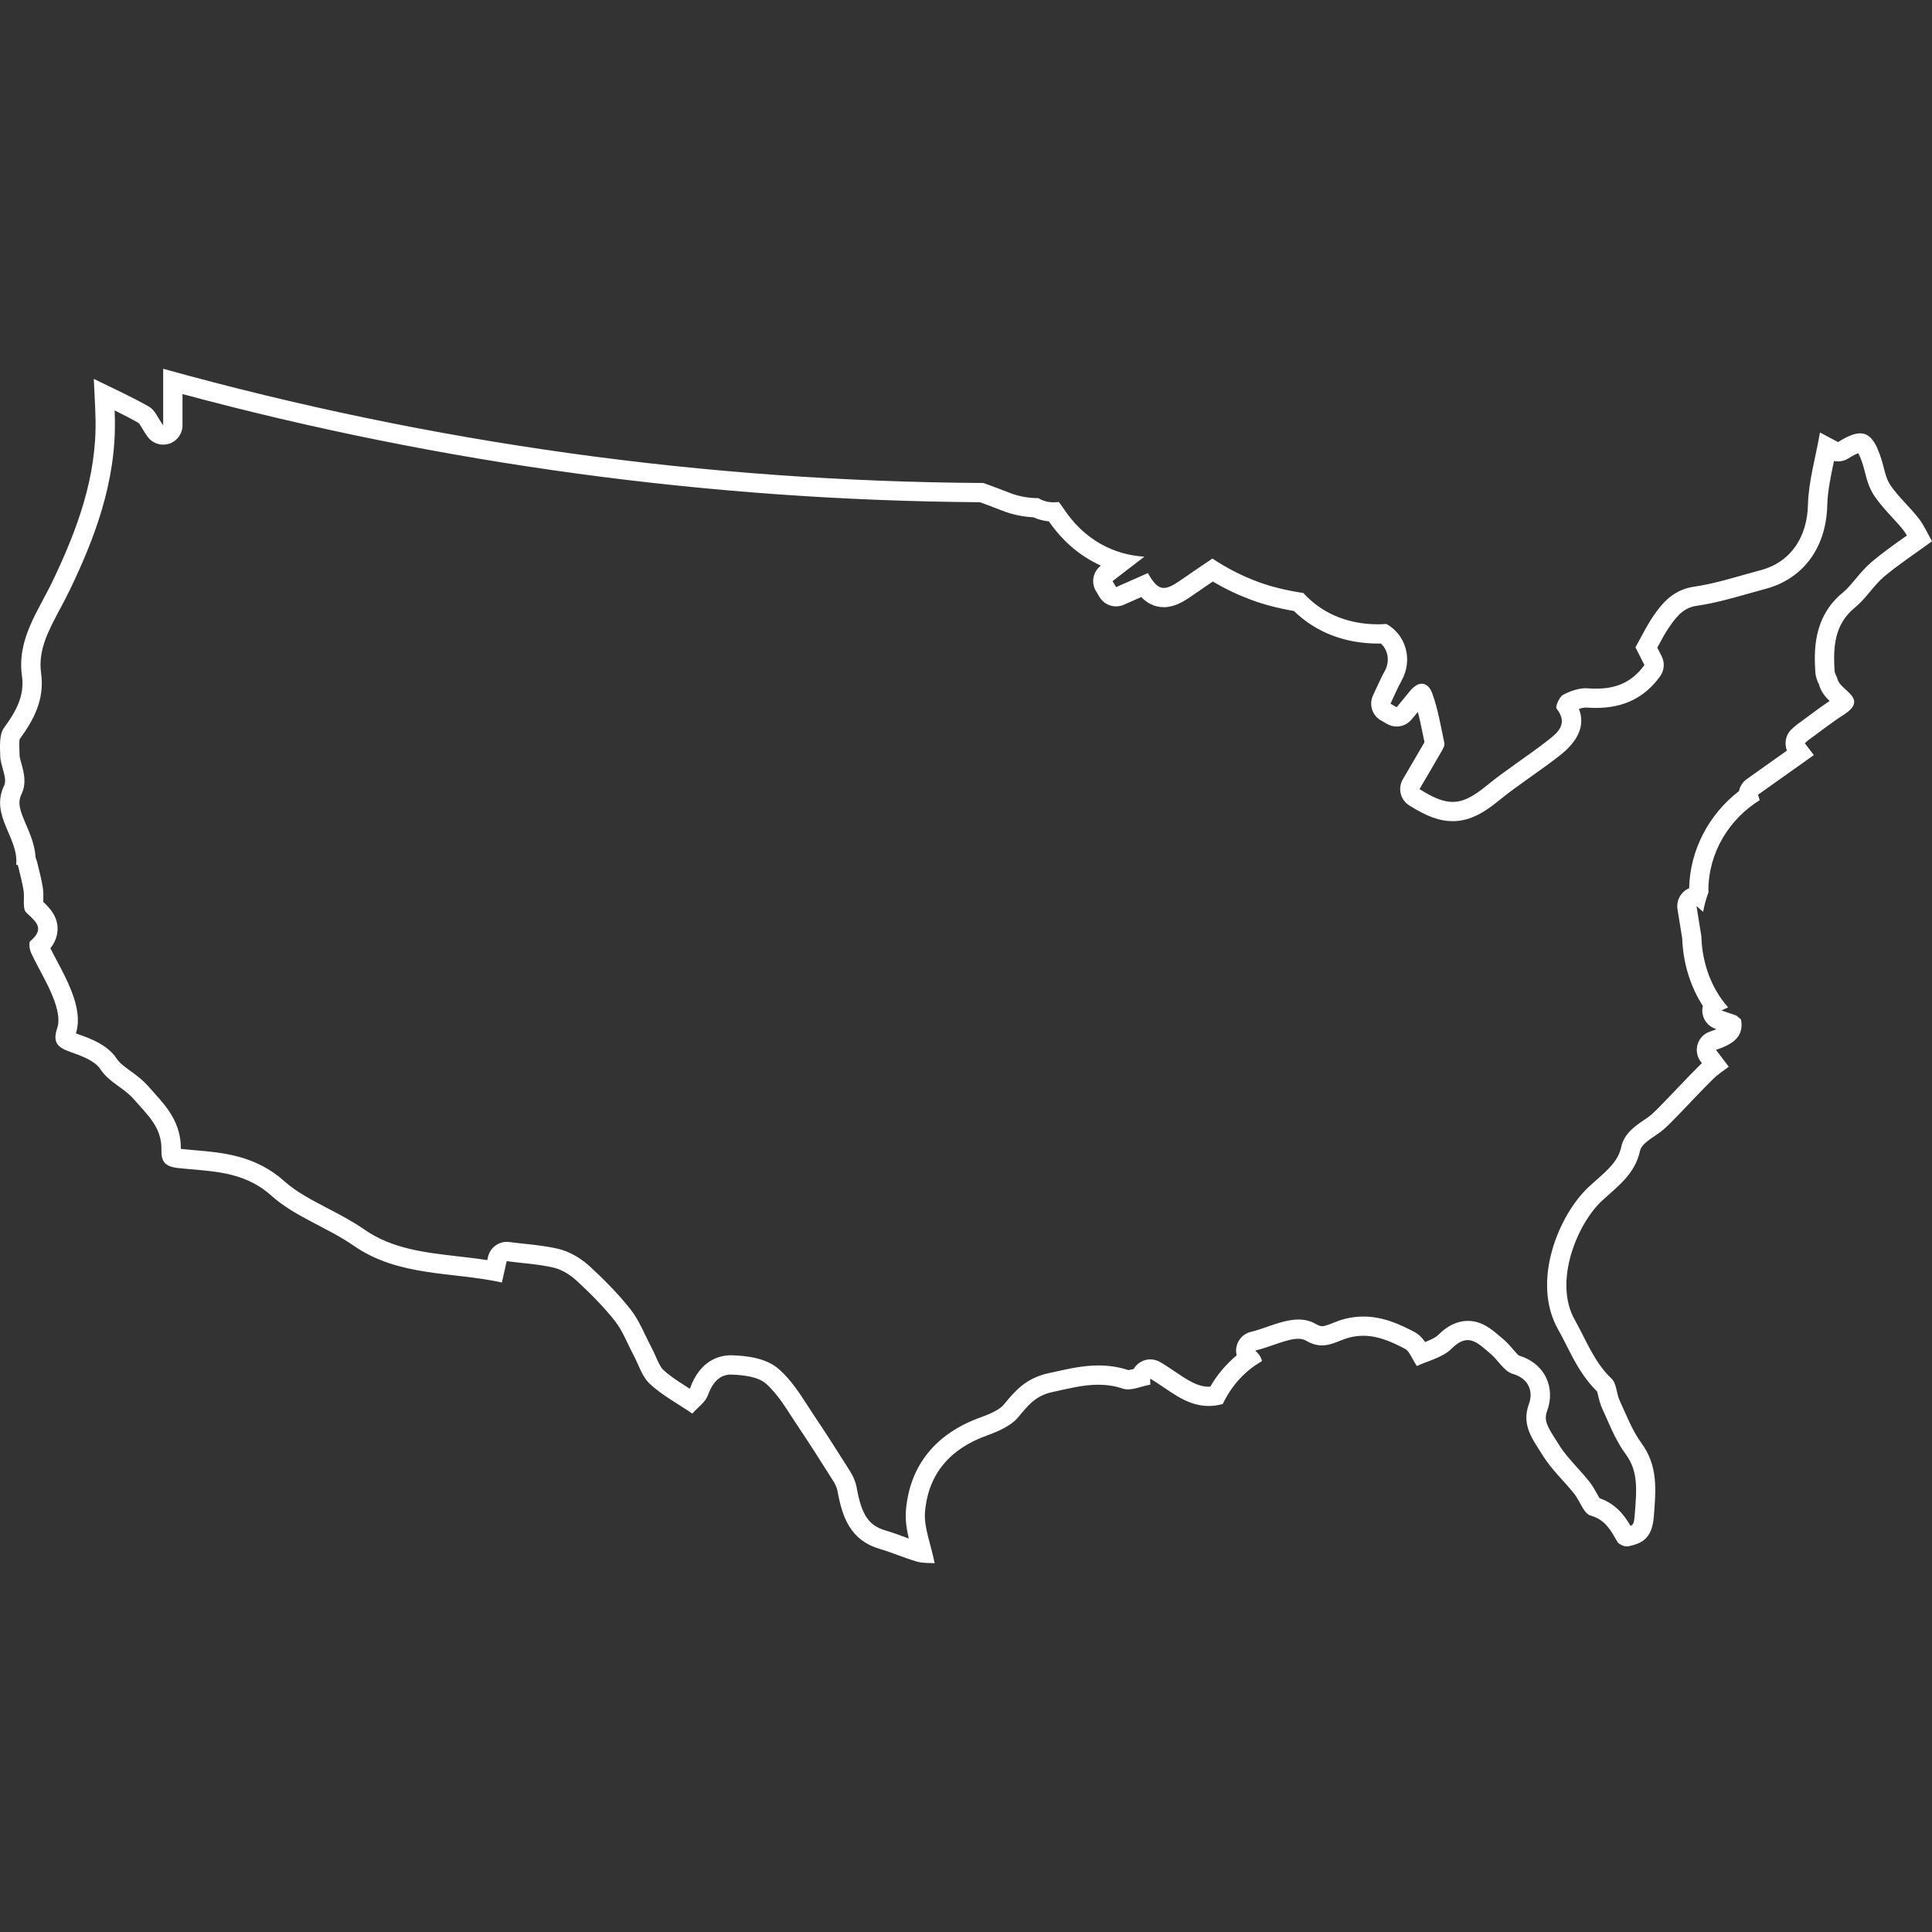 <?xml version="1.0" encoding="UTF-8"?> <!-- Generator: Adobe Illustrator 25.2.3, SVG Export Plug-In . SVG Version: 6.00 Build 0) --> <svg xmlns="http://www.w3.org/2000/svg" xmlns:xlink="http://www.w3.org/1999/xlink" version="1.1" id="Layer_1" x="0px" y="0px" viewBox="0 0 100 100" style="enable-background:new 0 0 100 100;" xml:space="preserve"><rect x="0" y="0" width="100" height="100" fill="#333333" stroke="none"/> <style type="text/css"> .st0{fill:#FFFFFF;} </style> <g> <path class="st0" d="M9.446,20.397c13.453,3.618,27.331,5.5,41.275,5.598 c0.392,0.142,0.782,0.289,1.168,0.441c0.505,0.198,1.043,0.311,1.601,0.339 c0.25,0.114,0.52,0.185,0.801,0.211c0.714,1.038,1.634,1.815,2.693,2.29 l-0.01,0.007c-0.406,0.312-0.511,0.88-0.244,1.316l0.083,0.138l0.103,0.173 c0.187,0.304,0.514,0.476,0.852,0.476c0.136,0,0.274-0.028,0.405-0.086 l0.898-0.397c0.277,0.287,0.655,0.525,1.168,0.525 c0.536,0,0.999-0.272,1.421-0.565c0.37-0.257,0.742-0.51,1.114-0.763 c0.622,0.368,1.281,0.683,1.967,0.94c0.659,0.247,1.392,0.439,2.231,0.584 c1.135,1.105,2.641,1.687,4.377,1.687c0.042,0,0.084-0.001,0.126-0.002 c0.381,0.344,0.474,0.928,0.199,1.428c-0.17,0.307-0.31,0.613-0.446,0.909 c-0.053,0.115-0.105,0.23-0.159,0.344c-0.224,0.474-0.045,1.041,0.411,1.299 c0.103,0.058,0.202,0.117,0.303,0.176c0.159,0.093,0.334,0.139,0.507,0.139 c0.289,0,0.573-0.125,0.769-0.36c0.11-0.132,0.219-0.263,0.328-0.395 c0.107,0.402,0.193,0.824,0.281,1.261c0.021,0.103,0.042,0.206,0.063,0.308 c-0.277,0.482-0.557,0.96-0.836,1.434L72.611,40.336 c-0.272,0.465-0.127,1.061,0.327,1.349c0.905,0.574,1.579,0.819,2.252,0.819 c0.952,0,1.717-0.518,2.402-1.077c0.525-0.428,1.076-0.819,1.66-1.234 c0.483-0.343,0.982-0.697,1.463-1.073c0.997-0.776,1.337-1.588,1.011-2.428 c0.136-0.045,0.265-0.07,0.379-0.069c0.002,0,0.003,0,0.005,0 c0.169,0.012,0.335,0.019,0.497,0.019c1.439,0,2.524-0.535,3.319-1.636 c0.22-0.305,0.251-0.708,0.079-1.043c-0.068-0.133-0.146-0.285-0.224-0.441 c0.012-0.022,0.023-0.044,0.035-0.066c0.184-0.343,0.358-0.668,0.556-0.96 c0.515-0.771,0.886-1.059,1.47-1.143c0.91-0.133,1.785-0.381,2.63-0.621 c0.302-0.086,0.604-0.171,0.906-0.251c1.956-0.516,3.153-2.141,3.201-4.341 c0.019-0.717,0.178-1.476,0.348-2.28c0.069,0.015,0.14,0.022,0.21,0.022 c0.186,0,0.372-0.052,0.535-0.155c0.256-0.162,0.417-0.236,0.509-0.27 c0.054,0.092,0.139,0.271,0.245,0.607c0.037,0.117,0.068,0.239,0.099,0.361 c0.101,0.392,0.215,0.837,0.496,1.25c0.282,0.412,0.604,0.761,0.914,1.099 c0.212,0.23,0.412,0.448,0.588,0.673c0.061,0.078,0.121,0.17,0.179,0.27 c-0.035,0.025-0.071,0.05-0.106,0.075c-0.605,0.428-1.175,0.832-1.724,1.298 c-0.329,0.282-0.589,0.592-0.84,0.892c-0.219,0.261-0.425,0.508-0.638,0.682 c-1.589,1.292-1.489,3.12-1.434,4.119c0.019,0.268,0.114,0.478,0.171,0.603 l0.015,0.025c0.098,0.383,0.335,0.66,0.554,0.872 c-0.397,0.263-0.774,0.544-1.141,0.817c-0.182,0.135-0.364,0.271-0.562,0.414 c-0.053,0.04-0.103,0.083-0.167,0.142l-0.069,0.063 c-0.328,0.287-0.425,0.743-0.268,1.129l-2.078,1.476 c-0.217,0.154-0.357,0.379-0.405,0.623c-1.575,1.211-2.542,3.077-2.579,5.028 c-0.034,0.014-0.068,0.03-0.1,0.048c-0.369,0.204-0.571,0.617-0.504,1.034 l0.164,1.017l0.079,0.488c0.046,1.285,0.42,2.497,1.069,3.502 c-0.024,0.097-0.034,0.198-0.027,0.301c0.025,0.405,0.291,0.754,0.675,0.885 l0.054,0.018c-0.086,0.037-0.194,0.08-0.333,0.126 c-0.306,0.102-0.544,0.346-0.639,0.655c-0.095,0.309-0.035,0.644,0.162,0.901 l0.06,0.079c-0.038,0.034-0.075,0.07-0.112,0.107 c-0.389,0.382-0.764,0.776-1.139,1.171c-0.197,0.207-0.394,0.415-0.591,0.617 l-0.136,0.14c-0.208,0.214-0.415,0.429-0.637,0.628 c-0.091,0.081-0.239,0.182-0.383,0.28c-0.456,0.31-1.024,0.695-1.176,1.385 c-0.154,0.715-0.655,1.159-1.289,1.72c-0.132,0.117-0.264,0.234-0.394,0.355 c-1.54,1.434-2.992,4.884-1.59,7.373c0.15,0.265,0.287,0.537,0.424,0.807 c0.418,0.824,0.849,1.676,1.6,2.413c0.018,0.058,0.039,0.152,0.055,0.219 c0.045,0.193,0.1,0.434,0.211,0.673c0.077,0.166,0.151,0.334,0.226,0.502 c0.276,0.624,0.56,1.269,0.994,1.86c0.637,0.871,0.565,1.786,0.465,3.054 l-0.005,0.069c-0.03,0.383-0.061,0.511-0.214,0.579 c-0.308-0.517-0.741-1.133-1.608-1.436c-0.043-0.069-0.098-0.169-0.139-0.243 c-0.107-0.194-0.228-0.414-0.392-0.619c-0.203-0.252-0.42-0.495-0.638-0.737 c-0.351-0.391-0.682-0.76-0.921-1.149c-0.064-0.105-0.131-0.209-0.198-0.314 c-0.453-0.707-0.596-0.997-0.419-1.472c0.216-0.581,0.189-1.213-0.073-1.735 c-0.188-0.373-0.582-0.867-1.395-1.113c-0.07-0.052-0.206-0.21-0.298-0.317 c-0.158-0.184-0.337-0.392-0.566-0.579c-0.06-0.048-0.119-0.099-0.177-0.148 c-0.372-0.317-0.882-0.751-1.603-0.751c-0.535,0-1.049,0.245-1.528,0.726 c-0.141,0.141-0.401,0.259-0.681,0.369c-0.138-0.202-0.317-0.399-0.578-0.534 c-0.73-0.38-1.594-0.785-2.613-0.785c-0.31,0-0.624,0.038-0.93,0.112 c-0.248,0.06-0.467,0.147-0.661,0.224c-0.219,0.087-0.408,0.162-0.549,0.162 c-0.059,0-0.156-0.011-0.324-0.112c-0.26-0.154-0.564-0.232-0.903-0.232 c-0.531,0-1.088,0.193-1.626,0.379c-0.284,0.098-0.577,0.2-0.824,0.256 c-0.361,0.083-0.647,0.358-0.743,0.716c-0.045,0.168-0.045,0.342-0.003,0.504 c-0.541,0.447-1.003,0.993-1.367,1.62c-0.027,0.001-0.053,0.002-0.08,0.002 c-0.594,0-1.125-0.36-1.739-0.776c-0.249-0.169-0.507-0.344-0.784-0.504 c-0.155-0.089-0.328-0.134-0.5-0.134c-0.174,0-0.349,0.046-0.504,0.137 c-0.152,0.089-0.275,0.214-0.36,0.361c-0.104,0.028-0.209,0.052-0.272,0.057 c-0.496-0.162-1.004-0.241-1.549-0.241c-0.774,0-1.497,0.161-2.196,0.316 l-0.383,0.084c-1.181,0.253-1.756,0.947-2.264,1.559l-0.067,0.081 c-0.26,0.31-0.944,0.559-1.198,0.651c-2.319,0.833-3.652,2.487-3.854,4.783 c-0.045,0.51,0.033,1.004,0.146,1.484c-0.07-0.025-0.141-0.051-0.213-0.078 c-0.324-0.118-0.659-0.241-1.01-0.345c-0.853-0.252-1.225-0.808-1.473-2.205 c-0.054-0.304-0.185-0.614-0.395-0.936c-0.598-0.948-1.186-1.874-1.803-2.788 c-0.113-0.167-0.223-0.338-0.333-0.51c-0.422-0.656-0.859-1.335-1.48-1.89 c-0.67-0.602-1.704-0.706-2.426-0.732c-0.011-0-0.062-0.001-0.073-0.001 c-0.561,0-1.585,0.226-2.121,1.716c-0.003,0.005-0.006,0.01-0.011,0.016 c-0.009-0.006-0.019-0.012-0.028-0.018c-0.529-0.336-0.985-0.626-1.356-0.972 c-0.127-0.119-0.256-0.406-0.38-0.684c-0.084-0.188-0.169-0.375-0.264-0.553 c-0.093-0.173-0.178-0.352-0.263-0.531c-0.208-0.436-0.444-0.931-0.79-1.369 c-0.684-0.867-1.464-1.622-2.069-2.184c-0.291-0.269-0.891-0.746-1.649-0.927 c-0.593-0.141-1.194-0.205-1.775-0.267c-0.25-0.027-0.505-0.054-0.764-0.088 c-0.044-0.006-0.087-0.009-0.13-0.009c-0.46,0-0.869,0.318-0.974,0.777 l-0.038,0.168c-0.516-0.08-1.03-0.139-1.532-0.197 c-1.744-0.201-3.392-0.392-4.813-1.376c-0.621-0.431-1.283-0.777-1.923-1.112 c-0.831-0.434-1.616-0.844-2.228-1.393c-1.495-1.34-3.178-1.485-4.663-1.613 c-0.234-0.02-0.468-0.04-0.7-0.065c0.007-1.356-0.737-2.183-1.395-2.914 c-0.09-0.099-0.18-0.2-0.27-0.303c-0.309-0.356-0.653-0.606-0.957-0.826 c-0.295-0.214-0.55-0.399-0.702-0.631c-0.48-0.73-1.393-1.052-1.992-1.263 c-0.045-0.016-0.084-0.031-0.117-0.043c0.192-0.599,0.113-1.326-0.241-2.218 c-0.21-0.535-0.471-1.027-0.724-1.504c-0.122-0.231-0.245-0.462-0.355-0.684 c0.187-0.239,0.363-0.568,0.371-0.979c0.012-0.643-0.373-1.075-0.739-1.42 c0-0.039,0.001-0.079,0.002-0.113c0.004-0.197,0.008-0.42-0.031-0.654 c-0.065-0.389-0.157-0.758-0.246-1.114l-0.065-0.262L1.894,44.542 c-0.013-0.051-0.03-0.103-0.051-0.154c-0.039-0.644-0.278-1.202-0.494-1.706 c-0.308-0.718-0.459-1.115-0.235-1.581c0.276-0.572,0.112-1.154-0.007-1.579 c-0.04-0.143-0.09-0.322-0.093-0.409l-0.005-0.139 c-0.008-0.218-0.022-0.623,0.008-0.713c0.692-0.952,1.306-2.024,1.111-3.415 c-0.166-1.186,0.367-2.183,0.984-3.337c0.177-0.331,0.354-0.664,0.517-1.004 c1.191-2.49,2.398-5.49,2.316-8.868c-0.003-0.131-0.007-0.261-0.012-0.393 c0.448,0.219,0.859,0.429,1.254,0.657c0.042,0.053,0.113,0.172,0.167,0.262 c0.086,0.144,0.177,0.293,0.281,0.437c0.192,0.266,0.496,0.415,0.811,0.415 c0.102,0,0.206-0.016,0.307-0.048c0.413-0.133,0.693-0.518,0.693-0.952V20.397 M8.446,19.088v2.929c-0.265-0.367-0.42-0.781-0.713-0.954 c-0.868-0.505-1.791-0.915-2.879-1.453c0.034,0.724,0.075,1.389,0.09,2.051 c0.073,3.017-0.951,5.764-2.218,8.413c-0.757,1.579-1.855,3.011-1.589,4.911 c0.148,1.052-0.33,1.864-0.929,2.688c-0.258,0.353-0.209,0.974-0.194,1.471 c0.013,0.516,0.385,1.136,0.198,1.523c-0.745,1.554,0.77,2.687,0.626,4.096 c0,0.002,0.083,0.002,0.085,0.015c0.106,0.433,0.223,0.863,0.296,1.304 c0.065,0.391-0.072,0.962,0.147,1.159c0.533,0.49,0.951,0.834,0.204,1.471 c-0.095,0.083-0.039,0.44,0.046,0.622c0.366,0.776,0.824,1.508,1.136,2.301 c0.191,0.481,0.366,1.109,0.216,1.558c-0.283,0.833,0.069,1.039,0.735,1.278 c0.543,0.192,1.208,0.436,1.494,0.872c0.453,0.689,1.21,0.953,1.739,1.563 c0.703,0.809,1.447,1.453,1.419,2.606c-0.015,0.598,0.168,0.87,0.868,0.947 c1.675,0.181,3.365,0.12,4.828,1.432c1.211,1.087,2.886,1.635,4.247,2.581 c2.35,1.628,5.092,1.343,7.681,1.909c0.1-0.45,0.172-0.775,0.247-1.102 c0.861,0.112,1.667,0.153,2.438,0.336c0.433,0.104,0.868,0.381,1.201,0.689 c0.695,0.646,1.375,1.324,1.963,2.069c0.407,0.515,0.643,1.167,0.958,1.754 c0.273,0.51,0.446,1.125,0.843,1.496c0.623,0.581,1.399,0.996,2.207,1.543 c0.294-0.334,0.673-0.587,0.8-0.937c0.221-0.613,0.577-1.08,1.191-1.08 c0.013,0,0.027,0,0.04,0.001c0.614,0.022,1.379,0.106,1.791,0.476 c0.674,0.603,1.136,1.45,1.653,2.215c0.613,0.908,1.201,1.836,1.785,2.762 c0.115,0.176,0.22,0.377,0.256,0.576c0.24,1.354,0.672,2.547,2.174,2.99 c0.657,0.194,1.288,0.474,1.946,0.663c0.316,0.088,0.665,0.061,0.907,0.079 c-0.207-1.027-0.57-1.868-0.498-2.676c0.173-1.967,1.32-3.257,3.196-3.93 c0.585-0.213,1.244-0.495,1.626-0.949c0.506-0.607,0.892-1.115,1.775-1.305 c0.804-0.172,1.576-0.378,2.37-0.378c0.416,0,0.838,0.056,1.274,0.204 c0.081,0.027,0.167,0.038,0.257,0.038c0.359,0,0.78-0.18,1.161-0.246 c-0.001-0.104-0.006-0.205-0.007-0.31c0.963,0.556,1.813,1.414,3.023,1.414 c0.231,0,0.475-0.031,0.735-0.102c0.432-0.908,1.106-1.693,2.024-2.215 c-0.018-0.161-0.115-0.339-0.343-0.551c0.759-0.174,1.627-0.61,2.227-0.61 c0.15,0,0.284,0.027,0.395,0.093c0.309,0.184,0.582,0.25,0.833,0.25 c0.531,0,0.965-0.298,1.444-0.414c0.241-0.058,0.473-0.084,0.697-0.084 c0.78,0,1.466,0.316,2.151,0.672c0.231,0.12,0.343,0.481,0.619,0.894 c0.56-0.267,1.338-0.436,1.81-0.91c0.312-0.314,0.579-0.432,0.819-0.432 c0.429,0,0.776,0.374,1.152,0.678c0.414,0.338,0.721,0.935,1.177,1.068 c0.911,0.264,1.05,0.998,0.845,1.55c-0.421,1.127,0.224,1.875,0.701,2.656 c0.446,0.727,1.094,1.321,1.633,1.991c0.303,0.379,0.495,1.035,0.857,1.141 c0.776,0.219,1.041,0.77,1.382,1.352c0.075,0.128,0.322,0.244,0.49,0.244 c0.019,0,0.036-0.001,0.053-0.004c0.849-0.158,1.263-0.508,1.347-1.561 c0.108-1.373,0.222-2.602-0.649-3.792c-0.48-0.655-0.774-1.448-1.12-2.193 c-0.17-0.366-0.158-0.883-0.418-1.132c-0.909-0.863-1.315-1.999-1.909-3.051 c-1.121-1.989,0.152-4.987,1.401-6.15c0.791-0.734,1.715-1.369,1.979-2.595 c0.098-0.445,0.824-0.749,1.25-1.132c0.287-0.258,0.551-0.538,0.82-0.813 c0.572-0.59,1.127-1.197,1.715-1.773c0.247-0.246,0.547-0.433,0.808-0.633 c-0.282-0.372-0.457-0.607-0.661-0.874c0.844-0.282,1.461-0.657,1.297-1.574 c-0.083-0.063-0.161-0.132-0.238-0.201c-0.231-0.079-0.464-0.159-0.774-0.264 c0.139-0.067,0.244-0.116,0.341-0.162c-0.887-0.996-1.347-2.329-1.383-3.675 c-0.076-0.473-0.159-0.982-0.252-1.567c0.127,0.111,0.24,0.208,0.343,0.299 c0.062-0.352,0.16-0.694,0.282-1.027c-0.001-0.028-0.009-0.053-0.009-0.079 c0-1.961,1.078-3.695,2.654-4.673c-0.029-0.093-0.047-0.185-0.089-0.28 c1.048-0.745,1.967-1.397,2.893-2.054c-0.218-0.285-0.343-0.451-0.467-0.613 c0.088-0.077,0.129-0.121,0.177-0.158c0.604-0.436,1.189-0.901,1.814-1.302 c1.36-0.865-0.141-1.244-0.296-1.85c-0.039-0.154-0.147-0.296-0.158-0.451 c-0.067-1.224-0.017-2.391,1.067-3.272c0.559-0.456,0.948-1.121,1.497-1.59 C98.268,29.217,99.095,28.679,100,28.017c-0.233-0.411-0.415-0.836-0.691-1.187 c-0.463-0.593-1.039-1.1-1.464-1.719c-0.257-0.378-0.322-0.894-0.467-1.35 c-0.286-0.907-0.601-1.331-1.099-1.331c-0.302,0-0.671,0.155-1.141,0.453 c-0.23-0.121-0.461-0.245-0.936-0.497c-0.237,1.348-0.59,2.533-0.622,3.728 c-0.036,1.659-0.866,2.981-2.457,3.401c-1.138,0.301-2.267,0.68-3.426,0.85 c-1.056,0.152-1.637,0.799-2.157,1.577c-0.331,0.489-0.587,1.028-0.889,1.562 c0.147,0.293,0.324,0.646,0.464,0.918c-0.679,0.941-1.529,1.222-2.509,1.222 c-0.139,0-0.282-0.006-0.426-0.016c-0.034-0.003-0.069-0.004-0.104-0.004 c-0.391-0-0.817,0.153-1.165,0.337c-0.198,0.102-0.421,0.616-0.342,0.715 c0.624,0.802,0.047,1.256-0.468,1.658c-1.026,0.801-2.134,1.5-3.141,2.321 c-0.689,0.563-1.207,0.852-1.77,0.852c-0.489,0-1.013-0.218-1.716-0.664 c0.378-0.646,0.764-1.298,1.142-1.957c0.073-0.129,0.171-0.296,0.145-0.42 c-0.184-0.863-0.327-1.747-0.626-2.573c-0.122-0.334-0.317-0.504-0.541-0.504 c-0.194-0-0.411,0.128-0.621,0.388c-0.226,0.278-0.453,0.553-0.683,0.83 c-0.105-0.062-0.209-0.123-0.318-0.185c0.19-0.4,0.36-0.809,0.575-1.196 c0.6-1.089,0.217-2.372-0.786-2.929c-0.137,0.006-0.271,0.018-0.413,0.018 c-1.713,0-3.003-0.648-3.889-1.621c-0.808-0.123-1.606-0.301-2.367-0.586 c-0.854-0.32-1.632-0.724-2.337-1.198c-0.557,0.377-1.114,0.752-1.666,1.136 c-0.363,0.253-0.626,0.386-0.849,0.386c-0.302,0-0.53-0.245-0.827-0.769 c-0.549,0.242-1.095,0.484-1.644,0.727c-0.062-0.1-0.122-0.207-0.185-0.31 c0.544-0.418,1.102-0.847,1.649-1.267c-1.57-0.094-3.119-0.853-4.211-2.531 c-0.068-0.106-0.147-0.202-0.219-0.302c-0.092,0.014-0.182,0.021-0.269,0.021 c-0.29,0-0.556-0.074-0.783-0.216c-0.501-0.001-1.005-0.085-1.495-0.277 c-0.447-0.175-0.899-0.345-1.354-0.508C36.493,24.911,22.366,22.951,8.446,19.088 L8.446,19.088z"></path> </g> </svg> 